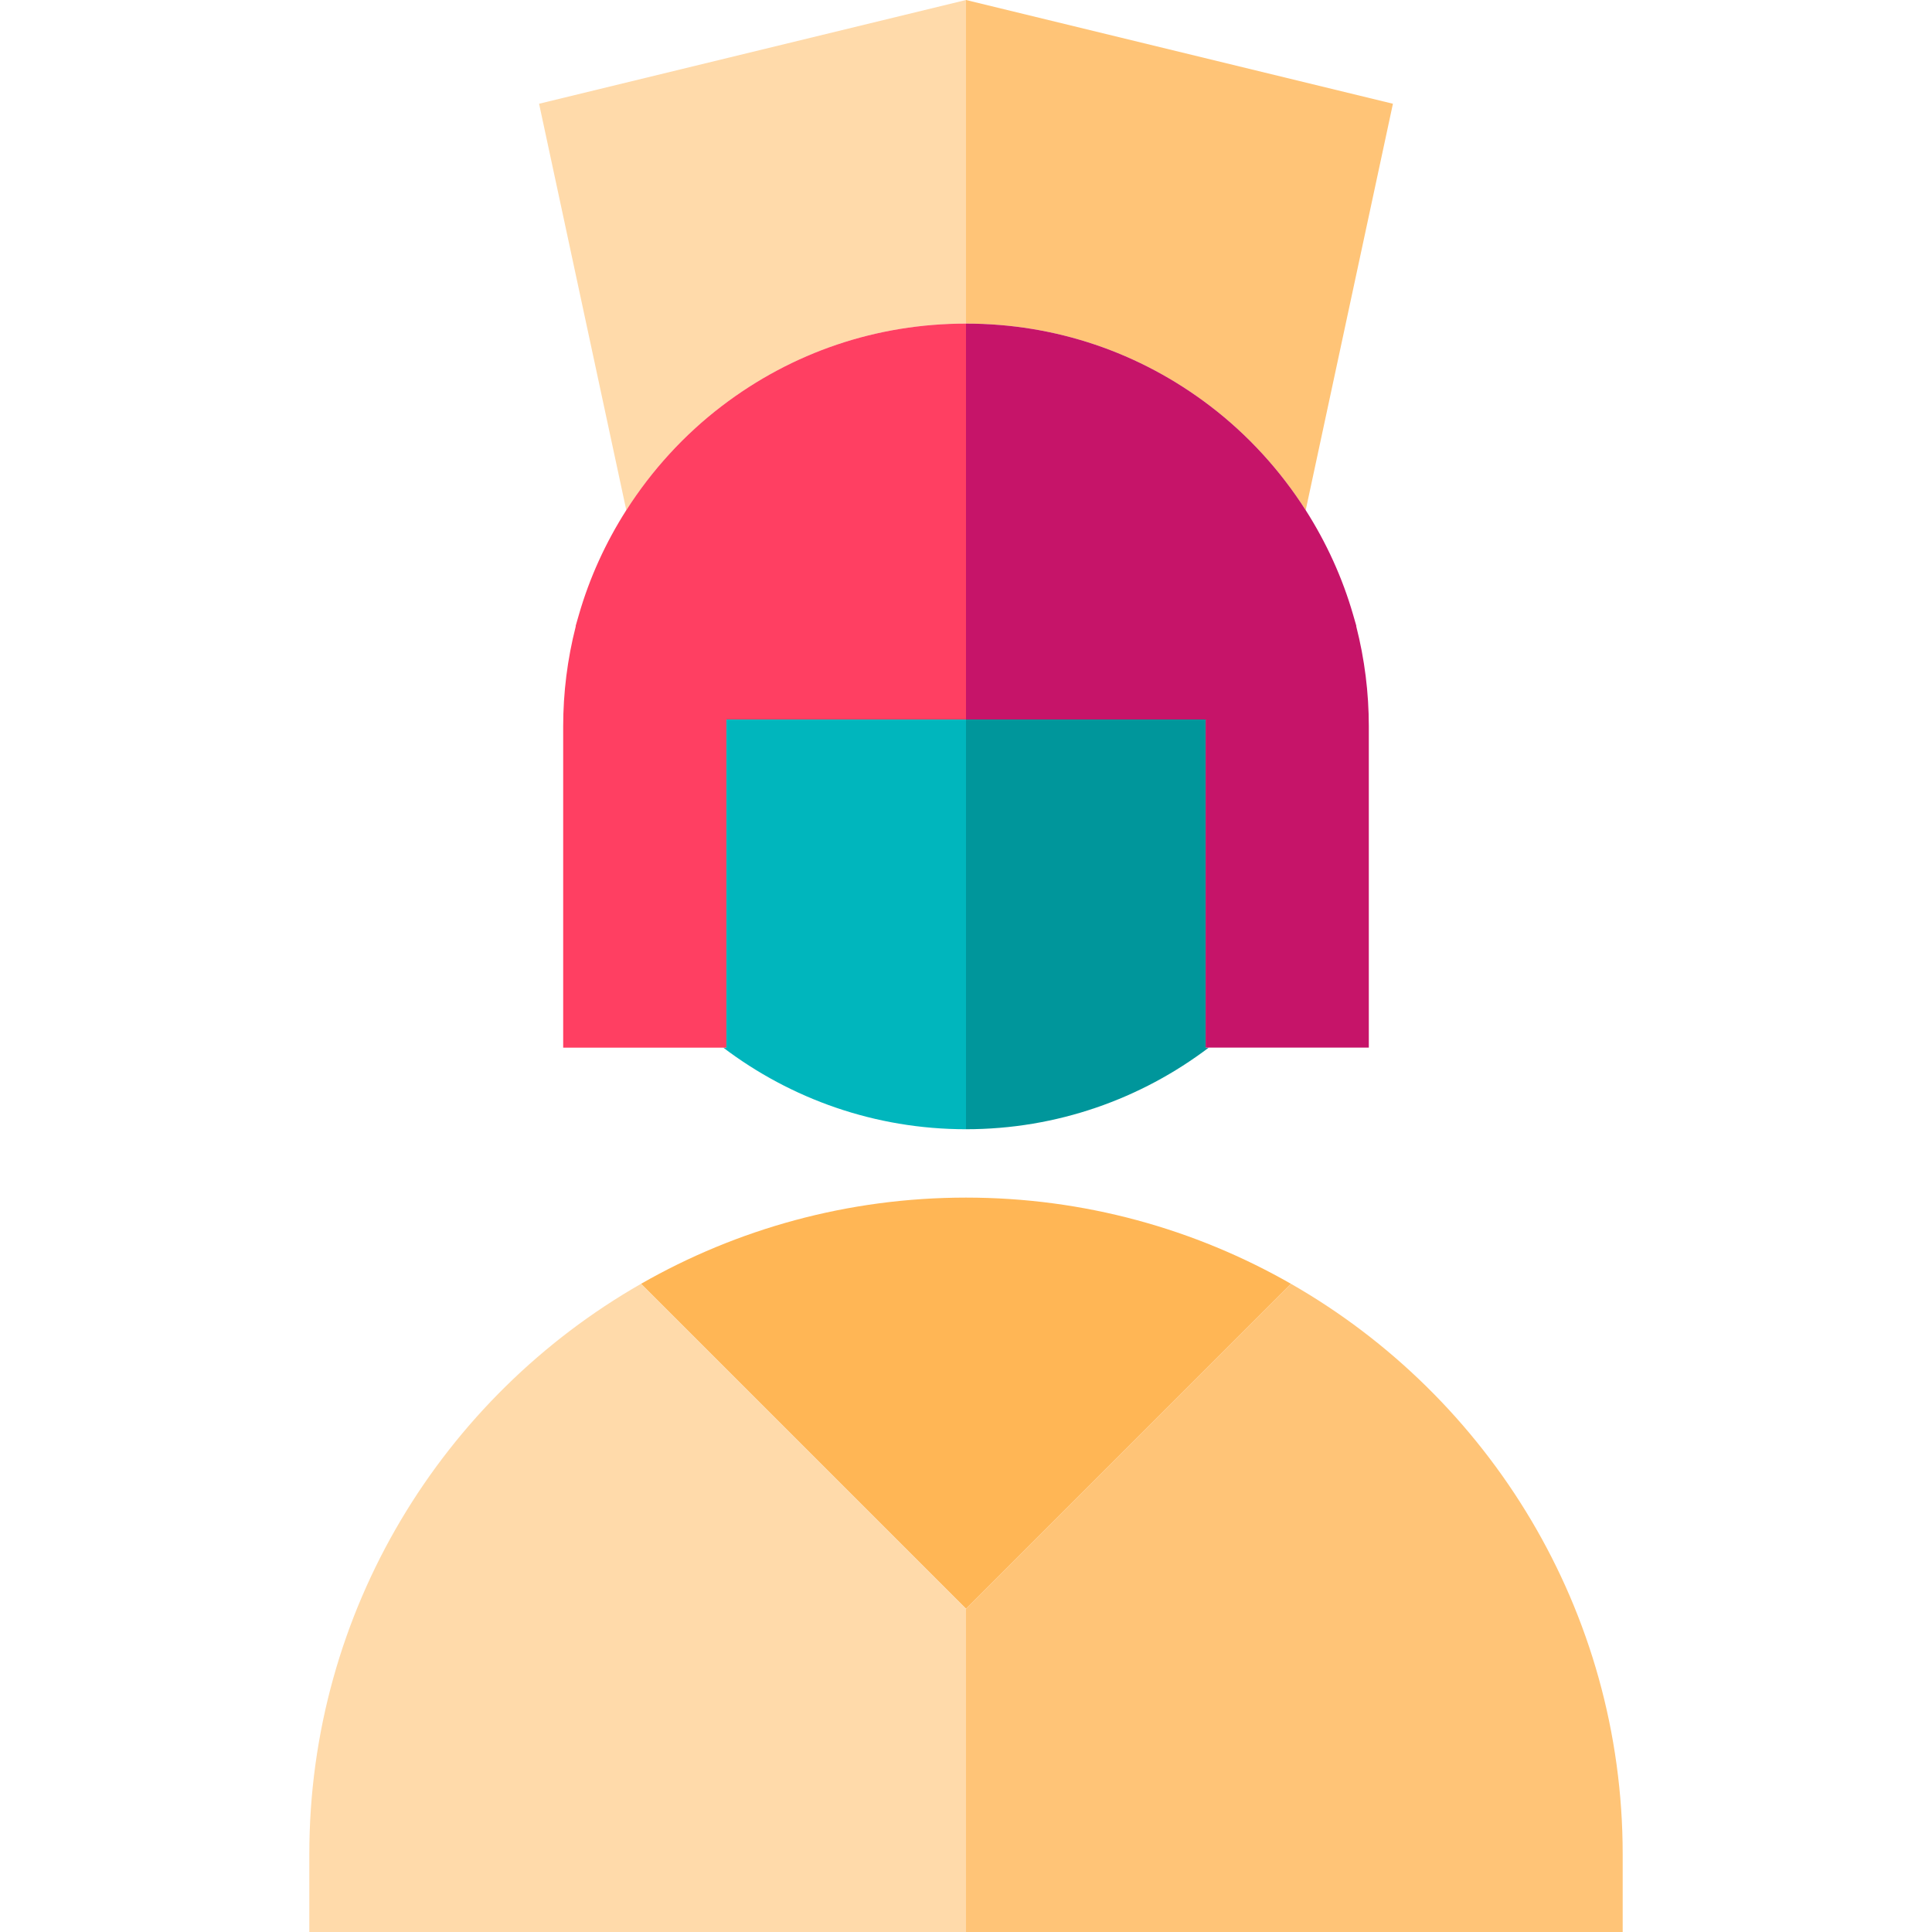 <?xml version="1.0" encoding="iso-8859-1"?>
<!-- Generator: Adobe Illustrator 19.0.0, SVG Export Plug-In . SVG Version: 6.00 Build 0)  -->
<svg version="1.1" id="Layer_1" xmlns="http://www.w3.org/2000/svg" xmlns:xlink="http://www.w3.org/1999/xlink" x="0px" y="0px"
	 viewBox="0 0 497.206 497.206" style="enable-background:new 0 0 497.206 497.206;" xml:space="preserve">
<g>
	<path style="fill:#FFB655;" d="M332.226,330.387c-24.673-14.108-53.222-22.181-83.623-22.181c-30.4,0-58.949,8.073-83.622,22.181
		l83.623,83.623L332.226,330.387z"/>
	<path style="fill:#FFDAAA;" d="M164.98,330.387c-50.958,29.137-85.378,84.032-85.378,146.819v20h169l0-83.196L164.98,330.387z"/>
	<path style="fill:#FFC477;" d="M332.226,330.387l-83.623,83.623l0,83.196h169v-20C417.603,414.419,383.184,359.524,332.226,330.387
		z"/>
	<path style="fill:#00969B;" d="M310.27,185.159h-61.667v105.452c23.442,0,45.084-7.831,62.469-21h-0.802V185.159z"/>
	<path style="fill:#FFC477;" d="M311.476,104.516c9.703,7.41,18.015,16.538,24.551,26.782l22.446-104.599L248.603,0v83.278
		C271.542,83.278,293.283,90.622,311.476,104.516z"/>
	<path style="fill:#FFDAAA;" d="M185.73,104.516c18.192-13.894,39.934-21.238,62.873-21.238V0L138.732,26.698l22.446,104.6
		C167.714,121.054,176.026,111.926,185.73,104.516z"/>
	<path style="fill:#C61469;" d="M311.476,104.516c-18.192-13.894-39.934-21.238-62.873-21.238v101.881h61.667v84.452h42v-82.667
		c0-8.706-1.089-17.337-3.225-25.707v-0.202l-0.812-2.813c-2.748-9.533-6.892-18.597-12.207-26.926
		C329.491,121.054,321.179,111.926,311.476,104.516z"/>
	<path style="fill:#00B6BD;" d="M186.936,185.159v84.452h-0.802c17.385,13.169,39.027,21,62.469,21V185.159H186.936z"/>
	<path style="fill:#FF3F62;" d="M186.936,185.159h61.667V83.278c-22.939,0-44.681,7.344-62.873,21.238
		c-9.704,7.41-18.015,16.538-24.552,26.782c-5.314,8.329-9.458,17.393-12.195,26.888c-0.011,0.037-0.822,2.851-0.822,2.851v0.202
		c-2.136,8.369-3.225,17-3.225,25.707v82.667h42V185.159z"/>
</g>
<g>
</g>
<g>
</g>
<g>
</g>
<g>
</g>
<g>
</g>
<g>
</g>
<g>
</g>
<g>
</g>
<g>
</g>
<g>
</g>
<g>
</g>
<g>
</g>
<g>
</g>
<g>
</g>
<g>
</g>
</svg>
